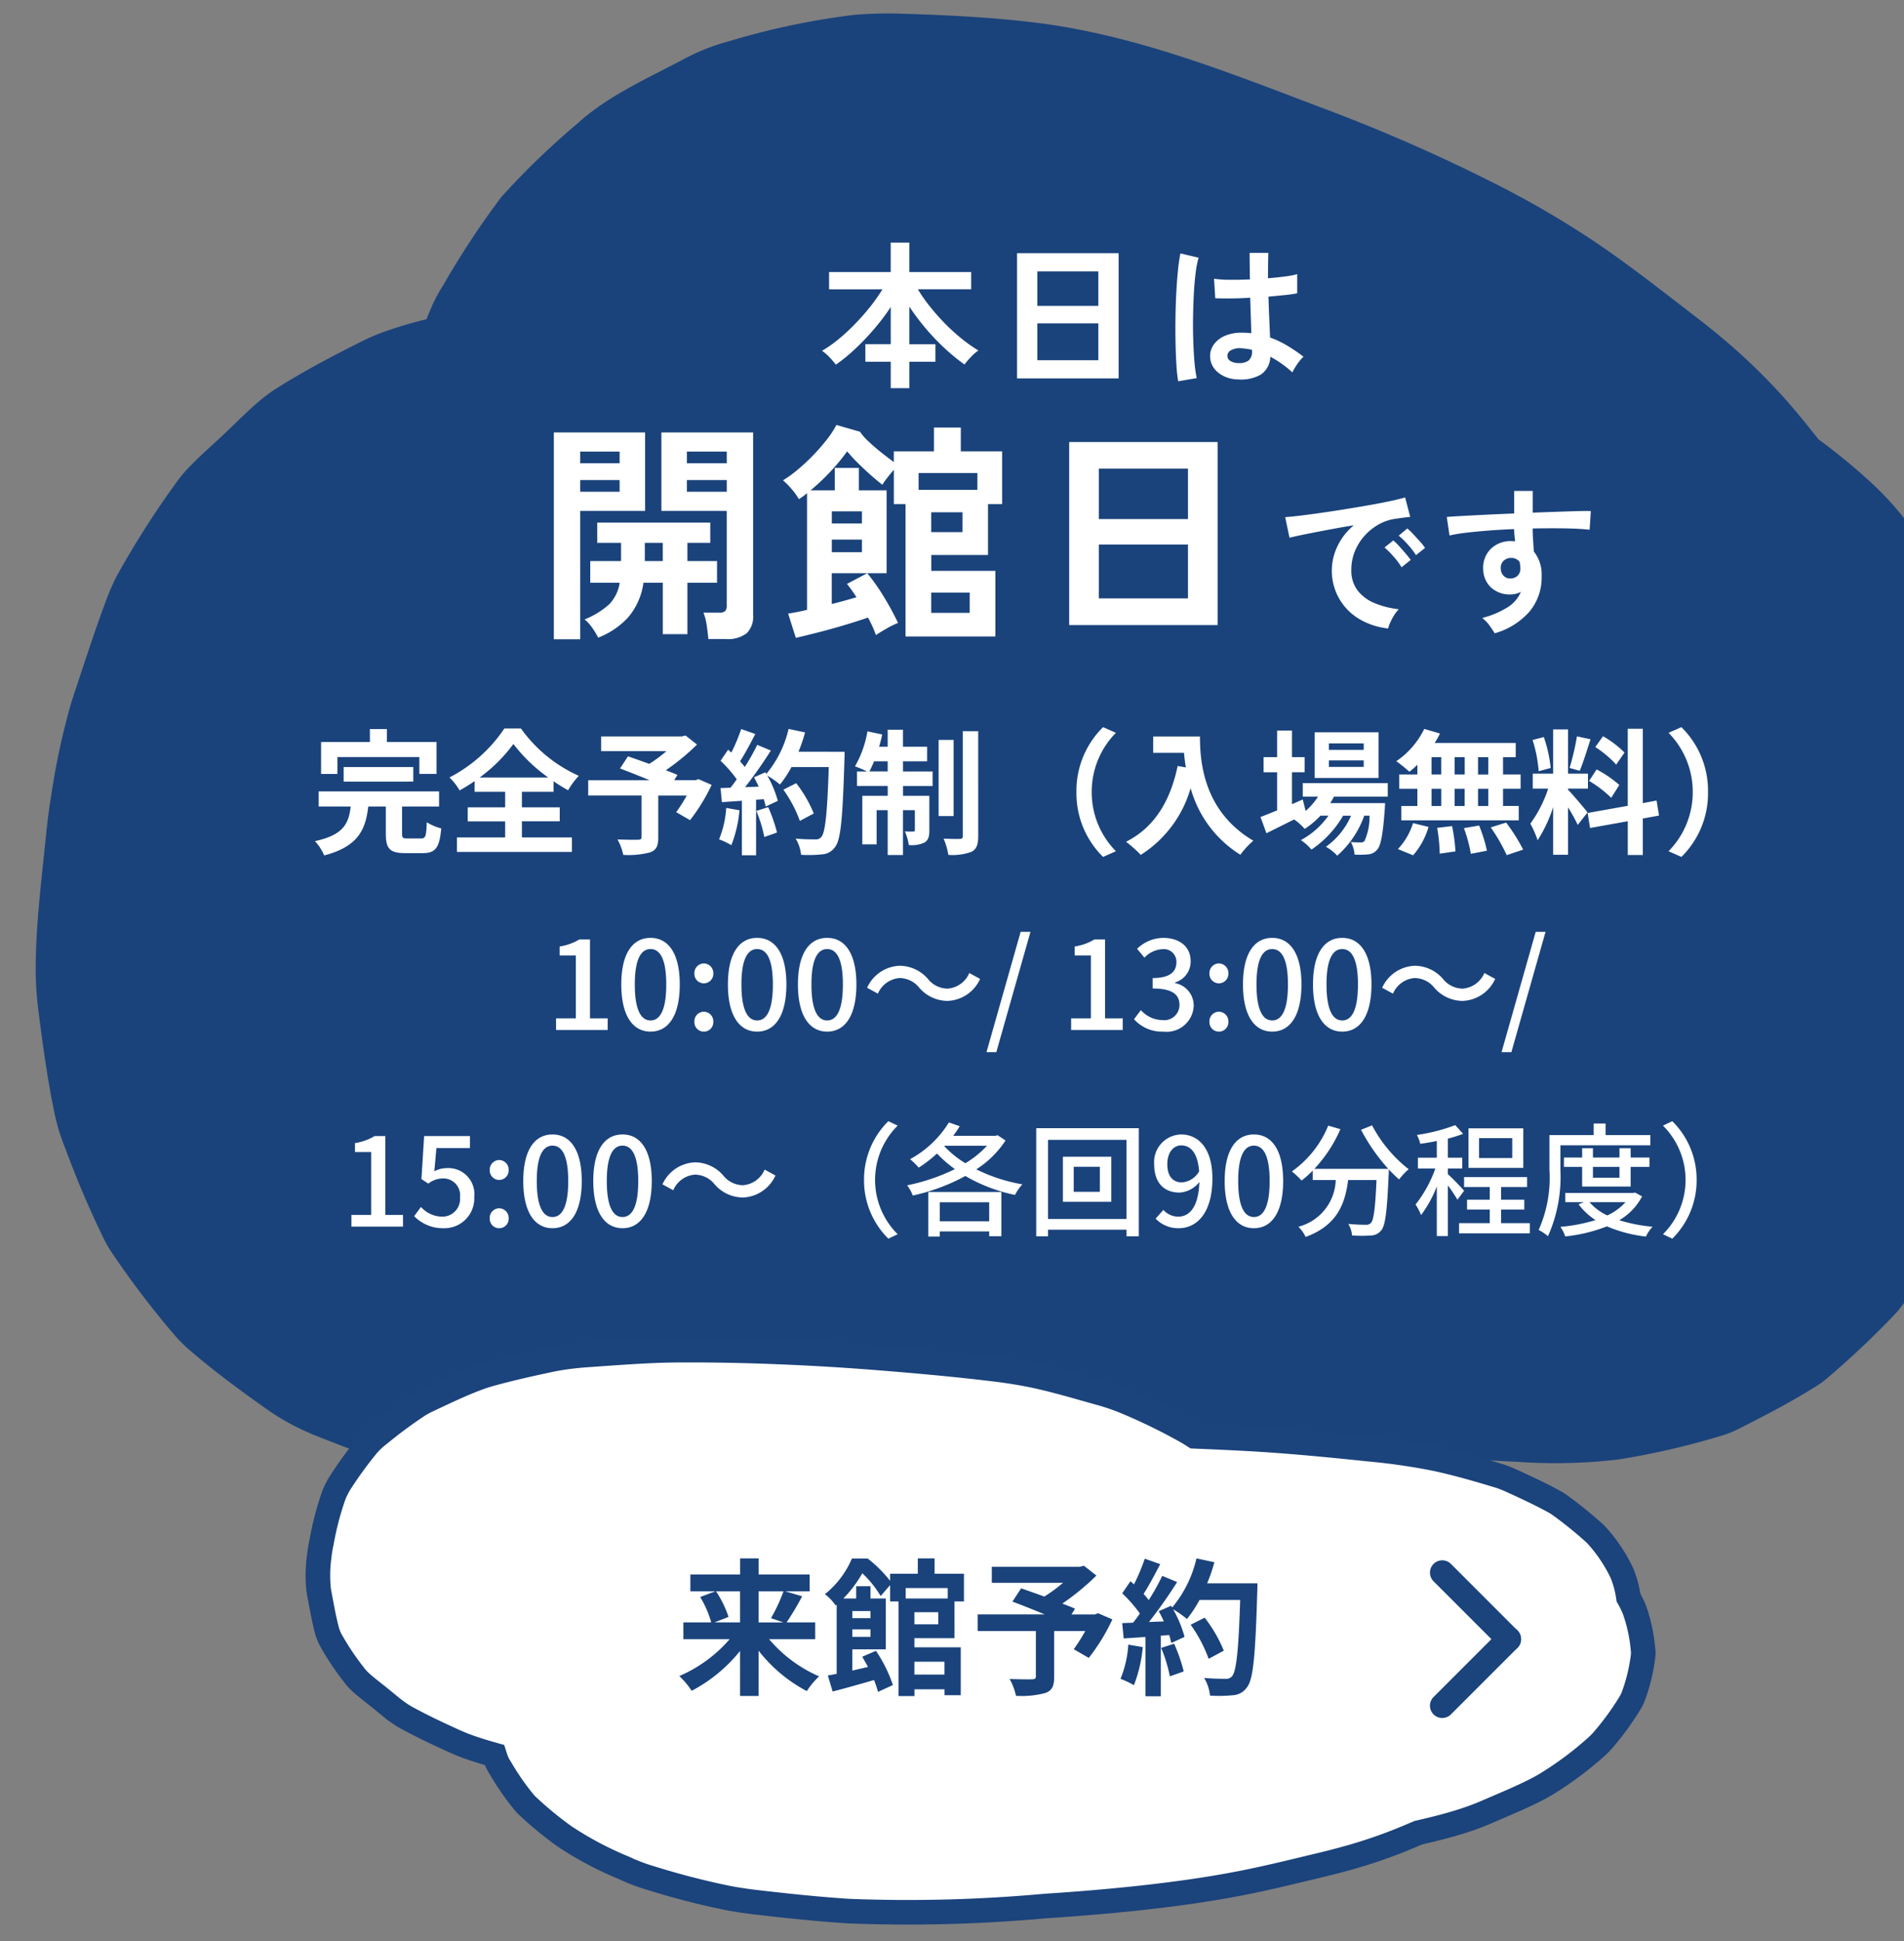 <svg xmlns="http://www.w3.org/2000/svg" xmlns:xlink="http://www.w3.org/1999/xlink" width="155" height="158" viewBox="0 0 155 158">
  <rect x="0" y="0" width="155" height="158" fill="#808080" stroke="none"/>
  <defs>
    <clipPath id="clip-path">
      <rect id="長方形_4111" data-name="長方形 4111" width="155" height="158" transform="translate(220 492)" fill="none" stroke="#707070" stroke-width="1"/>
    </clipPath>
  </defs>
  <g id="ticketBTM_Open_sp" transform="translate(-220 -492)" clip-path="url(#clip-path)">
    <g id="グループ_8428" data-name="グループ 8428" transform="translate(3824 9094.643)">
      <path id="パス_21397" data-name="パス 21397" d="M-622.5,447.41c.028-.355.066-.708.106-1.062.3-2.65.57-5.332.97-7.967a17.187,17.187,0,0,1,.434-2.054,74.249,74.249,0,0,1,3-8.065,11.478,11.478,0,0,1,.817-1.621c.708-1.162,1.576-2.31,2.313-3.374s1.511-2.288,2.342-3.344a12.238,12.238,0,0,1,1.077-1.194c1.91-1.862,3.954-3.557,6.016-5.2a15.881,15.881,0,0,1,1.3-.933,32.094,32.094,0,0,1,3.426-1.885q.1-.531.2-1.059a12.956,12.956,0,0,1,.55-1.9,69.673,69.673,0,0,1,3.145-8.041,63.716,63.716,0,0,1,4.84-7.17c1.963-2.739,4.972-4.892,7.339-6.888a17.417,17.417,0,0,1,3.353-2.225,61.124,61.124,0,0,1,9.484-4.2,34.208,34.208,0,0,1,3.9-.921c3.561-.641,7.154-1.225,10.755-1.536,8.034-.692,16.021.678,23.957,1.906a138.624,138.624,0,0,1,16.3,3.41,77.279,77.279,0,0,1,7.773,2.61c3.232,1.29,6.393,2.864,9.539,4.363,1.225.584,2.435,1.209,3.622,1.883a47.9,47.9,0,0,1,6.276,4.233q.936.748,1.86,1.515a49.248,49.248,0,0,1,5.179,2.706,25.453,25.453,0,0,1,3.046,2.185c2.064,1.735,4.195,3.431,6.131,5.35q.678.672,1.3,1.411a59.4,59.4,0,0,1,5.881,8.445,18.1,18.1,0,0,1,.838,1.63,79.066,79.066,0,0,1,3.147,8.285,14.49,14.49,0,0,1,.427,1.65,70.21,70.21,0,0,1,1.1,9.01,11.675,11.675,0,0,1-.02,1.773,62.826,62.826,0,0,1-1.141,8.926c-.218.915-.467,1.8-.739,2.657a39.078,39.078,0,0,1-.832,5.441,43.87,43.87,0,0,1-3.068,8.247,7.36,7.36,0,0,1-.439.8,72.439,72.439,0,0,1-4.294,6.187,7.044,7.044,0,0,1-.612.677c-1.76,1.715-3.648,3.267-5.545,4.79a9.1,9.1,0,0,1-1.5.964,62.484,62.484,0,0,1-7.55,3.49,44.035,44.035,0,0,1-7.969,1.888c-5.017.809-10.011,1.562-15.067,1.914-2.142.149-4.286.253-6.431.354-.446.518-.912,1.017-1.4,1.486a64.829,64.829,0,0,1-7.38,6.28,20.458,20.458,0,0,1-2.972,1.726,66.168,66.168,0,0,1-9.237,4.044,36.516,36.516,0,0,1-3.653.884c-4.672.9-9.4,1.531-14.114,2.083q-4.047.474-8.111.742a150.474,150.474,0,0,1-16.009.257c-1.069-.043-2.138-.112-3.2-.23-2.672-.3-5.337-.748-7.993-1.175-.556-.089-1.109-.193-1.659-.319a18.4,18.4,0,0,1-3.1-.988c-2.424-1.032-4.84-2.124-7.174-3.391a13.38,13.38,0,0,1-1.424-.891,72.117,72.117,0,0,1-6.129-5.22,12.928,12.928,0,0,1-1.162-1.2,77.907,77.907,0,0,1-4.708-6.677c-.306-.453-.6-.915-.861-1.4q-.355-.65-.654-1.335c-1.153-2.626-2.13-5.355-3.076-8.08a25.688,25.688,0,0,1-.862-3.158c-.723-3.452-1.033-7.264-1.41-10.656q-.188-1.688-.269-3.388A58.383,58.383,0,0,1-622.5,447.41Z" transform="matrix(0.978, 0.208, -0.208, 0.978, -2896.377, -8853.388)" fill="#1a437c"/>
      <path id="パス_21398" data-name="パス 21398" d="M107.889,25.48c-.019-.128-.044-.255-.071-.382-.2-.953-.38-1.918-.647-2.866a3.876,3.876,0,0,0-.289-.739,21.276,21.276,0,0,0-2-2.9,4.076,4.076,0,0,0-.545-.583c-.472-.418-1.051-.831-1.543-1.214s-1.008-.823-1.562-1.2a7.2,7.2,0,0,0-.718-.43c-1.274-.67-2.637-1.28-4.012-1.872-.28-.121-.57-.232-.867-.336-.718-.25-1.495-.472-2.285-.678q-.064-.191-.135-.381a3.268,3.268,0,0,0-.367-.682,20.584,20.584,0,0,0-2.1-2.893,28.962,28.962,0,0,0-3.228-2.58A27.876,27.876,0,0,0,82.63,3.262a14.891,14.891,0,0,0-2.236-.8A62.7,62.7,0,0,0,74.068.951C73.212.81,72.341.7,71.465.62,69.091.389,66.695.179,64.293.067A123.143,123.143,0,0,0,48.316.753c-3.65.3-7.3.685-10.872,1.227-1.75.265-3.484.573-5.184.939C30.105,3.383,28,3.949,25.9,4.488q-1.226.315-2.416.677A40.617,40.617,0,0,0,19.3,6.689q-.624.269-1.24.545c-1.177.294-2.344.6-3.454.973a20.81,20.81,0,0,0-2.032.786c-1.376.624-2.8,1.234-4.089,1.925q-.452.242-.867.508a27.732,27.732,0,0,0-3.922,3.038,6.517,6.517,0,0,0-.559.586,22.947,22.947,0,0,0-2.1,2.981,3.477,3.477,0,0,0-.285.594,14.4,14.4,0,0,0-.735,3.242A2.277,2.277,0,0,0,.03,22.5a12.954,12.954,0,0,0,.761,3.211,9.25,9.25,0,0,0,.493.956,8.248,8.248,0,0,0,.555,1.957A12.589,12.589,0,0,0,3.885,31.6a2.786,2.786,0,0,0,.293.289,33.729,33.729,0,0,0,2.863,2.226,4.152,4.152,0,0,0,.408.244c1.174.617,2.433,1.175,3.7,1.723a7.922,7.922,0,0,0,1,.347c1.642.462,3.308.919,5.035,1.256a51.317,51.317,0,0,0,5.314.679c3.346.291,6.677.562,10.048.689,1.429.054,2.858.091,4.289.127.3.187.608.366.934.535a47.122,47.122,0,0,0,4.922,2.259,18.8,18.8,0,0,0,1.982.621c2,.517,4.037,1.109,6.161,1.455.8.131,1.617.233,2.436.318,3.116.324,6.267.551,9.413.749q2.7.17,5.409.267c3.551.127,7.121.17,10.676.092.713-.016,1.426-.04,2.136-.083,1.782-.107,3.559-.269,5.33-.423.37-.032.74-.069,1.106-.115A20.511,20.511,0,0,0,89.4,44.5c1.617-.371,3.228-.764,4.784-1.22.327-.1.644-.2.95-.32,1.438-.557,2.777-1.238,4.087-1.878a8.073,8.073,0,0,0,.775-.431,36.739,36.739,0,0,0,3.14-2.4,7.224,7.224,0,0,0,.574-.5,6.038,6.038,0,0,0,.436-.48,31.69,31.69,0,0,0,2.051-2.907,6.314,6.314,0,0,0,.575-1.136,23.78,23.78,0,0,0,.94-3.834,11.009,11.009,0,0,0,.18-1.219A11.357,11.357,0,0,0,107.889,25.48Z" transform="matrix(-1, -0.017, 0.017, -1, -3470.603, -8445.939)" fill="#fff" stroke="#1b437c" stroke-width="2"/>
      <g id="グループ_8425" data-name="グループ 8425" transform="translate(-3560.75 -8572.936)">
        <path id="パス_21407" data-name="パス 21407" d="M-14.417.949V-1.2h-2.067v-1.43h2.067V-5.655A17.637,17.637,0,0,1-15.73-3.913a20.53,20.53,0,0,1-1.547,1.632,13.922,13.922,0,0,1-1.612,1.32,5.627,5.627,0,0,0-.52-.611,3.737,3.737,0,0,0-.6-.52,10.179,10.179,0,0,0,1.333-.936,16.123,16.123,0,0,0,1.345-1.242,18.592,18.592,0,0,0,1.235-1.4,14.319,14.319,0,0,0,1-1.424h-4.342V-8.5h5.018v-2.392H-12.9V-8.5h5.031v1.4h-4.342a12.947,12.947,0,0,0,1.014,1.443,18.08,18.08,0,0,0,1.248,1.4A15.706,15.706,0,0,0-8.6-3.042a11.529,11.529,0,0,0,1.319.923,3.737,3.737,0,0,0-.6.52,6.078,6.078,0,0,0-.533.624,16.535,16.535,0,0,1-1.632-1.339,18.186,18.186,0,0,1-1.54-1.618A18.975,18.975,0,0,1-12.9-5.681v3.055h2.119V-1.2H-12.9V.949ZM-4.134.156V-10.036H4.134V.156Zm1.651-1.482H2.483v-3H-2.483Zm0-4.42H2.483V-8.554H-2.483ZM13.806.234a2.554,2.554,0,0,1-1.625-.6,1.7,1.7,0,0,1-.6-1.352,1.584,1.584,0,0,1,.325-.917,2.151,2.151,0,0,1,.884-.676,3.352,3.352,0,0,1,1.365-.254,7.338,7.338,0,0,1,.78.039q-.013-.572-.039-1.3t-.052-1.586q-.806.052-1.56.058T12-6.37l-.1-1.586a8.691,8.691,0,0,0,1.268.085q.786.007,1.657-.032-.013-.52-.019-1.059t-.007-1.1h1.521q-.013.494-.02,1.014t-.007,1.053q.78-.065,1.417-.149a5.938,5.938,0,0,0,.962-.189v1.56a9.788,9.788,0,0,1-.988.143q-.624.065-1.352.13.026.949.065,1.813t.065,1.514a7.975,7.975,0,0,1,1.4.663,14.258,14.258,0,0,1,1.326.9,2.318,2.318,0,0,0-.332.358,5.324,5.324,0,0,0-.345.494,4.22,4.22,0,0,0-.234.423,8.536,8.536,0,0,0-1.794-1.274A1.791,1.791,0,0,1,15.7-.15,3.267,3.267,0,0,1,13.806.234ZM8.983.39A12.1,12.1,0,0,1,8.84-.917q-.052-.8-.072-1.781T8.762-4.726q.013-1.046.065-2.047t.137-1.846a13.693,13.693,0,0,1,.2-1.4l1.482.351a7.3,7.3,0,0,0-.24,1.222q-.1.767-.149,1.71T10.192-4.8q-.013,1,.02,1.944t.1,1.723A10.905,10.905,0,0,0,10.491.13Zm4.94-1.482a1.257,1.257,0,0,0,.8-.214.947.947,0,0,0,.267-.774v-.091a5.264,5.264,0,0,0-.923-.13,1.458,1.458,0,0,0-.774.156.533.533,0,0,0-.306.442.479.479,0,0,0,.247.442A1.248,1.248,0,0,0,13.923-1.092Zm-43.189,22.46q-.038-.475-.133-1.111a4.282,4.282,0,0,0-.266-1.035h1.273a.7.7,0,0,0,.5-.133.7.7,0,0,0,.124-.475V10.937h-5.32V4.553h7.467V19.43a1.883,1.883,0,0,1-.522,1.463,2.492,2.492,0,0,1-1.7.475Zm-12.578.019V4.553h7.429v6.384H-39.7v10.45Zm3.61-.133a6.256,6.256,0,0,0-.484-.8,3.458,3.458,0,0,0-.618-.684,6.778,6.778,0,0,0,1.976-1.206,3.171,3.171,0,0,0,.874-1.777H-38.88V15.022h2.508V13.54H-38.31V11.887h9.2V13.54h-1.862v1.482h2.413v1.767h-2.413v4.18h-2v-4.18h-1.577A5.5,5.5,0,0,1-35.792,19.6,6.5,6.5,0,0,1-38.234,21.254Zm7.22-11.875h3.249v-.95h-3.249Zm0-2.318h3.249v-.95h-3.249ZM-39.7,9.379h3.211v-.95H-39.7Zm0-2.318h3.211v-.95H-39.7Zm5.263,7.961h1.463V13.54h-1.463Zm12.293,6.251-.627-1.976q.266-.038.665-.114t.874-.19v-9.5q-.152.133-.323.257t-.342.237a4.709,4.709,0,0,0-.6-.836,5.61,5.61,0,0,0-.694-.7,9.647,9.647,0,0,0,1.206-.874,16.266,16.266,0,0,0,1.245-1.159,15.662,15.662,0,0,0,1.111-1.273,7.868,7.868,0,0,0,.788-1.2l1.919.551a4.634,4.634,0,0,0,.674.769q.465.447,1.036.9t1.045.8V6.092h3.268V4.154h2.185V6.092h3.363v4.294H-6.5v4.142h-4.617V15.82H-5.9v5.339h-7.315V10.386h-.95V7.593q-.266.3-.532.646a5.477,5.477,0,0,0-.4.57q-.4-.3-.95-.788t-1.073-1.007a12.222,12.222,0,0,1-.845-.922,16.444,16.444,0,0,1-1.359,1.644,16.593,16.593,0,0,1-1.624,1.53h1.976V7.441h1.957V9.265h2.261V16.01h-1.577a16.41,16.41,0,0,1,1.387,1.976,22.98,22.98,0,0,1,1.121,2.071,6.749,6.749,0,0,0-.9.437q-.5.285-.9.551-.114-.323-.276-.684t-.37-.741q-.874.3-1.929.617t-2.09.58Q-21.324,21.083-22.141,21.273Zm9.994-12.046h4.788V7.859h-4.788Zm1.026,10.013h3.135V17.587h-3.135Zm-5.206-3.23h-2.888v2.508q.532-.133,1.045-.275t.969-.276q-.209-.323-.408-.6t-.371-.485Zm5.206-3.344h2.546V11.051h-2.546ZM-19.215,14.3h2.451V13.274h-2.451Zm0-2.337h2.451v-.988h-2.451ZM.108,20.228V5.332H12.192v14.9Zm2.413-2.166H9.779V13.673H2.521Zm0-6.46H9.779V7.5H2.521Zm23.556,8.905a5.789,5.789,0,0,1-2.392-.793,4.563,4.563,0,0,1-1.748-5.876,4.96,4.96,0,0,1,1.345-1.729q-1.04.169-2.073.364t-1.872.364q-.839.169-1.293.286l-.351-1.677q.429-.026,1.189-.117T20.6,11.1q.955-.136,1.976-.3t1.976-.332q.955-.169,1.716-.332t1.189-.292l.416,1.586q-.208.013-.5.052t-.656.091a3.883,3.883,0,0,0-1.365.442,4.431,4.431,0,0,0-1.163.91,4.345,4.345,0,0,0-.812,1.274,3.969,3.969,0,0,0-.3,1.547,2.66,2.66,0,0,0,.507,1.664,3.326,3.326,0,0,0,1.385,1.034,7.247,7.247,0,0,0,1.969.5,2.716,2.716,0,0,0-.377.487,4.8,4.8,0,0,0-.312.585A2.435,2.435,0,0,0,26.077,20.507Zm2.262-5.967a5.975,5.975,0,0,0-.656-.858,6.723,6.723,0,0,0-.748-.728l.7-.585a4.765,4.765,0,0,1,.475.455q.279.3.552.6a4.489,4.489,0,0,1,.416.527Zm-1.17.988a5.8,5.8,0,0,0-.65-.871,7.429,7.429,0,0,0-.741-.741l.715-.572a4.367,4.367,0,0,1,.468.455q.273.3.54.611a6.611,6.611,0,0,1,.41.52ZM34.748,20.9q-.156-.26-.416-.624a2.927,2.927,0,0,0-.6-.624,7.248,7.248,0,0,0,2.119-.9A2.751,2.751,0,0,0,36.88,17.53a1.846,1.846,0,0,1-.832.208,2.252,2.252,0,0,1-1.592-.559,2.078,2.078,0,0,1-.644-1.508,2.166,2.166,0,0,1,.26-1.163,2.1,2.1,0,0,1,.806-.812,2.33,2.33,0,0,1,1.183-.3q.1,0,.182.006t.169.019q-.026-.234-.052-.481a4.971,4.971,0,0,1-.026-.52q-1.053.039-2.054.117t-1.833.175a12.288,12.288,0,0,0-1.378.228l-.221-1.508q.468-.039,1.313-.085t1.931-.1q1.086-.052,2.243-.1V9.314h1.508v1.768q1.014-.039,1.937-.071t1.651-.052q.728-.02,1.144-.007l-.1,1.521q-.754-.091-2-.111t-2.633.007q0,.468.033.949t.058.923a3,3,0,0,1,.637,2,4.329,4.329,0,0,1-1,2.906A5.927,5.927,0,0,1,34.748,20.9Zm1.313-4.459a.834.834,0,0,0,.572-.247.8.8,0,0,0,.208-.572,1.8,1.8,0,0,0-.02-.253q-.019-.136-.045-.292a.876.876,0,0,0-.689-.312.854.854,0,0,0-.611.234.748.748,0,0,0-.234.6.862.862,0,0,0,.228.618A.738.738,0,0,0,36.061,16.438Z" transform="translate(43.681 0.936)" fill="#fff"/>
        <path id="パス_21406" data-name="パス 21406" d="M-41.07,0h4.2V-.95h-1.44V-7.37h-.87a4.328,4.328,0,0,1-1.6.57v.73h1.32V-.95h-1.61Zm7.69.13C-31.94.13-31-1.15-31-3.71c0-2.54-.94-3.79-2.38-3.79s-2.38,1.24-2.38,3.79S-34.82.13-33.38.13Zm0-.91c-.75,0-1.28-.8-1.28-2.93,0-2.11.53-2.88,1.28-2.88s1.28.77,1.28,2.88C-32.1-1.58-32.63-.78-33.38-.78Zm4.34-3.02a.771.771,0,0,0,.77-.8.783.783,0,0,0-.77-.82.783.783,0,0,0-.77.82A.771.771,0,0,0-29.04-3.8Zm0,3.93a.765.765,0,0,0,.77-.8.777.777,0,0,0-.77-.82.777.777,0,0,0-.77.82A.765.765,0,0,0-29.04.13Zm4.34,0c1.44,0,2.38-1.28,2.38-3.84,0-2.54-.94-3.79-2.38-3.79s-2.38,1.24-2.38,3.79S-26.14.13-24.7.13Zm0-.91c-.75,0-1.28-.8-1.28-2.93,0-2.11.53-2.88,1.28-2.88s1.28.77,1.28,2.88C-23.42-1.58-23.95-.78-24.7-.78Zm5.7.91c1.44,0,2.38-1.28,2.38-3.84,0-2.54-.94-3.79-2.38-3.79s-2.38,1.24-2.38,3.79S-20.44.13-19,.13Zm0-.91c-.75,0-1.28-.8-1.28-2.93,0-2.11.53-2.88,1.28-2.88s1.28.77,1.28,2.88C-17.72-1.58-18.25-.78-19-.78Zm7.49-2.67A3.064,3.064,0,0,0-9.2-2.37,3.036,3.036,0,0,0-6.55-4.16l-.88-.48A2.085,2.085,0,0,1-9.19-3.37a2.068,2.068,0,0,1-1.6-.78A3.064,3.064,0,0,0-13.1-5.23a3.036,3.036,0,0,0-2.65,1.79l.88.48a2.085,2.085,0,0,1,1.76-1.27A2.068,2.068,0,0,1-11.51-3.45ZM-6.03,1.8h.8l2.78-9.79h-.8ZM.86,0h4.2V-.95H3.62V-7.37H2.75a4.328,4.328,0,0,1-1.6.57v.73H2.47V-.95H.86ZM8.38.13a2.206,2.206,0,0,0,2.46-2.11A1.864,1.864,0,0,0,9.32-3.82v-.05A1.779,1.779,0,0,0,10.59-5.6c0-1.21-.93-1.9-2.25-1.9a3.1,3.1,0,0,0-2.11.89l.6.72A2.144,2.144,0,0,1,8.3-6.58,1.023,1.023,0,0,1,9.43-5.52c0,.74-.48,1.29-1.93,1.29v.85c1.66,0,2.18.53,2.18,1.34A1.238,1.238,0,0,1,8.28-.81a2.378,2.378,0,0,1-1.74-.81l-.56.74A3.055,3.055,0,0,0,8.38.13ZM12.89-3.8a.771.771,0,0,0,.77-.8.783.783,0,0,0-.77-.82.783.783,0,0,0-.77.82A.771.771,0,0,0,12.89-3.8Zm0,3.93a.765.765,0,0,0,.77-.8.777.777,0,0,0-.77-.82.777.777,0,0,0-.77.82A.765.765,0,0,0,12.89.13Zm4.34,0c1.44,0,2.38-1.28,2.38-3.84,0-2.54-.94-3.79-2.38-3.79s-2.38,1.24-2.38,3.79S15.79.13,17.23.13Zm0-.91c-.75,0-1.28-.8-1.28-2.93,0-2.11.53-2.88,1.28-2.88s1.28.77,1.28,2.88C18.51-1.58,17.98-.78,17.23-.78Zm5.7.91c1.44,0,2.38-1.28,2.38-3.84,0-2.54-.94-3.79-2.38-3.79s-2.38,1.24-2.38,3.79S21.49.13,22.93.13Zm0-.91c-.75,0-1.28-.8-1.28-2.93,0-2.11.53-2.88,1.28-2.88s1.28.77,1.28,2.88C24.21-1.58,23.68-.78,22.93-.78Zm7.49-2.67a3.064,3.064,0,0,0,2.31,1.08,3.036,3.036,0,0,0,2.65-1.79l-.88-.48a2.085,2.085,0,0,1-1.76,1.27,2.068,2.068,0,0,1-1.6-.78,3.064,3.064,0,0,0-2.31-1.08,3.036,3.036,0,0,0-2.65,1.79l.88.48a2.085,2.085,0,0,1,1.76-1.27A2.068,2.068,0,0,1,30.42-3.45ZM35.9,1.8h.8l2.78-9.79h-.8ZM-57.73,16h4.2v-.95h-1.44V8.63h-.87a4.328,4.328,0,0,1-1.6.57v.73h1.32v5.12h-1.61Zm7.52.13a2.428,2.428,0,0,0,2.48-2.55,2.117,2.117,0,0,0-2.24-2.34,2.1,2.1,0,0,0-1.01.26l.17-1.89h2.73V8.63h-3.73l-.22,3.5.56.37a1.936,1.936,0,0,1,1.18-.42,1.365,1.365,0,0,1,1.4,1.54,1.438,1.438,0,0,1-1.46,1.57,2.355,2.355,0,0,1-1.72-.79l-.55.75A3.257,3.257,0,0,0-50.21,16.13Zm4.51-3.93a.771.771,0,0,0,.77-.8.783.783,0,0,0-.77-.82.783.783,0,0,0-.77.82A.771.771,0,0,0-45.7,12.2Zm0,3.93a.765.765,0,0,0,.77-.8.777.777,0,0,0-.77-.82.777.777,0,0,0-.77.82A.765.765,0,0,0-45.7,16.13Zm4.34,0c1.44,0,2.38-1.28,2.38-3.84,0-2.54-.94-3.79-2.38-3.79s-2.38,1.24-2.38,3.79S-42.8,16.13-41.36,16.13Zm0-.91c-.75,0-1.28-.8-1.28-2.93,0-2.11.53-2.88,1.28-2.88s1.28.77,1.28,2.88C-40.08,14.42-40.61,15.22-41.36,15.22Zm5.7.91c1.44,0,2.38-1.28,2.38-3.84,0-2.54-.94-3.79-2.38-3.79s-2.38,1.24-2.38,3.79S-37.1,16.13-35.66,16.13Zm0-.91c-.75,0-1.28-.8-1.28-2.93,0-2.11.53-2.88,1.28-2.88s1.28.77,1.28,2.88C-34.38,14.42-34.91,15.22-35.66,15.22Zm7.49-2.67a3.064,3.064,0,0,0,2.31,1.08,3.036,3.036,0,0,0,2.65-1.79l-.88-.48a2.085,2.085,0,0,1-1.76,1.27,2.068,2.068,0,0,1-1.6-.78,3.064,3.064,0,0,0-2.31-1.08,3.036,3.036,0,0,0-2.65,1.79l.88.48a2.085,2.085,0,0,1,1.76-1.27A2.068,2.068,0,0,1-28.17,12.55ZM-16,12.2a6.662,6.662,0,0,0,1.98,4.78l.76-.36A6.223,6.223,0,0,1-15.1,12.2a6.223,6.223,0,0,1,1.84-4.42l-.76-.36A6.662,6.662,0,0,0-16,12.2Zm10.19,1.82v1.55H-9.83V14.02Zm-4.96,2.79h.94v-.42h4.02v.39h.99v-3.6h-5.95Zm1.34-7.39h3.44a7.872,7.872,0,0,1-1.76,1.42A8,8,0,0,1-9.46,9.46Zm4.3-.86-.16.05H-8.74c.19-.25.37-.52.53-.78l-.88-.31a8.411,8.411,0,0,1-3.16,2.99,5.721,5.721,0,0,1,.7.69,10.437,10.437,0,0,0,1.49-1.15A9.93,9.93,0,0,0-8.6,11.32a16.1,16.1,0,0,1-3.89,1.32,3.376,3.376,0,0,1,.46.83,16.165,16.165,0,0,0,4.28-1.59,13.283,13.283,0,0,0,4.04,1.54,4.044,4.044,0,0,1,.6-.86,13.64,13.64,0,0,1-3.75-1.22A7.966,7.966,0,0,0-4.48,8.99ZM3.2,13.17H1.07V11.13H3.2ZM.19,10.31v3.67H4.13V10.31Zm-1.21,5.07V8.94H5.37v6.44Zm-.96-7.39v8.8h.96v-.54H5.37v.54h1V7.99ZM8.69,10.92c0-.96.5-1.53,1.13-1.53.8,0,1.35.66,1.46,2.11a1.749,1.749,0,0,1-1.4.9C9.11,12.4,8.69,11.86,8.69,10.92Zm.93,5.21c1.42,0,2.74-1.16,2.74-4.06,0-2.44-1.14-3.57-2.55-3.57a2.251,2.251,0,0,0-2.19,2.42c0,1.54.83,2.31,2.06,2.31a2.213,2.213,0,0,0,1.62-.86c-.07,2.1-.84,2.82-1.73,2.82a1.636,1.636,0,0,1-1.2-.55l-.63.71A2.526,2.526,0,0,0,9.62,16.13Zm6.12,0c1.44,0,2.38-1.28,2.38-3.84,0-2.54-.94-3.79-2.38-3.79s-2.38,1.24-2.38,3.79S14.3,16.13,15.74,16.13Zm0-.91c-.75,0-1.28-.8-1.28-2.93,0-2.11.53-2.88,1.28-2.88s1.28.77,1.28,2.88C17.02,14.42,16.49,15.22,15.74,15.22Zm8.72-7.1a15.362,15.362,0,0,0,2.22,3.18H20.66a11.238,11.238,0,0,0,2.12-3.23l-.99-.29a8.487,8.487,0,0,1-2.96,3.73,6.975,6.975,0,0,1,.79.74,8.522,8.522,0,0,0,.91-.81v.77H22.4a4.052,4.052,0,0,1-3.04,3.8,2.935,2.935,0,0,1,.59.83c2.57-.94,3.21-2.69,3.46-4.63h2.31c-.1,2.32-.23,3.26-.46,3.5a.536.536,0,0,1-.43.14c-.23,0-.8-.01-1.41-.07a2.133,2.133,0,0,1,.31.94,11.273,11.273,0,0,0,1.55,0,1.078,1.078,0,0,0,.82-.41c.34-.39.48-1.55.61-4.58.01-.09.01-.3.01-.39a9.133,9.133,0,0,0,.84.82,5.115,5.115,0,0,1,.78-.83,11.072,11.072,0,0,1-2.98-3.57Zm12.31,2.3h-2.7V8.8h2.7ZM37.67,8H33.21v3.22h4.46Zm-4.82,5.08a18.364,18.364,0,0,0-1.32-1.35v-.46H32.7v-.88H31.53V8.84a12.206,12.206,0,0,0,1.24-.39l-.64-.71a14.7,14.7,0,0,1-3.12.8,2.867,2.867,0,0,1,.27.72c.43-.06.89-.13,1.35-.23v1.36H29.09v.88h1.42A10.192,10.192,0,0,1,28.9,14.2a5.008,5.008,0,0,1,.45.86,9.861,9.861,0,0,0,1.28-2.33v4.04h.9V12.65a12.419,12.419,0,0,1,.78,1.16Zm3.01,2.64V14.61h1.89v-.8H35.86V12.78h2.12v-.81H32.85v.81h2.09v1.03H33.09v.8h1.85v1.11h-2.5v.83H38.2v-.83Zm4.83-6.34h7.32V8.55H44.37V7.61H43.4v.94H39.8v2.82a10.442,10.442,0,0,1-.88,4.9,4.209,4.209,0,0,1,.76.51,11.839,11.839,0,0,0,1.01-5.41Zm4.81,1.76v.88H43.34v-.88Zm.91,1.6v-1.6h1.53v-.76H46.41V9.62H45.5v.76H43.34V9.62h-.88v.76H40.98v.76h1.48v1.6Zm-.42,1.27a4.609,4.609,0,0,1-1.48,1.08,4.3,4.3,0,0,1-1.45-1.08Zm.78-.78-.17.03H41.09v.75h1.53l-.45.17a5.323,5.323,0,0,0,1.38,1.29,13.942,13.942,0,0,1-2.86.55,2.851,2.851,0,0,1,.39.78,13.128,13.128,0,0,0,3.4-.82,11.317,11.317,0,0,0,3.17.83,3.311,3.311,0,0,1,.54-.8,13.149,13.149,0,0,1-2.71-.53,4.823,4.823,0,0,0,1.86-1.94Zm5.01-1.03A6.662,6.662,0,0,0,49.8,7.42l-.76.36a6.229,6.229,0,0,1,0,8.84l.76.36A6.662,6.662,0,0,0,51.78,12.2Z" transform="translate(43.088 54.126)" fill="#fff"/>
        <path id="パス_21405" data-name="パス 21405" d="M-58.366-7.029H-51.7v1.375h1.4v-2.6H-54.34V-9.306h-1.386V-8.25H-59.7v2.6h1.331Zm6.171,2V-6.215H-57.86v1.188ZM-52.646-.4c-.4,0-.462-.044-.462-.4V-3h3.014V-4.235h-9.8V-3h2.607c-.165,1.364-.561,2.31-2.915,2.816A4.084,4.084,0,0,1-59.444.979C-56.683.253-56.078-1.111-55.858-3h1.43V-.77c0,1.188.308,1.562,1.584,1.562h1.408c1.045,0,1.375-.418,1.518-2.013a4.164,4.164,0,0,1-1.177-.5c-.044,1.144-.1,1.32-.462,1.32Zm5.852-4.961a12.672,12.672,0,0,0,2.75-2.728,13.257,13.257,0,0,0,2.838,2.728Zm3.443,3.564h3.08V-2.937h-3.08V-4.2h2.574V-5.06a13.945,13.945,0,0,0,1.188.737A6.374,6.374,0,0,1-38.72-5.5a11.625,11.625,0,0,1-4.708-3.85h-1.353a12,12,0,0,1-4.466,3.982,4.833,4.833,0,0,1,.825,1.056A14.074,14.074,0,0,0-47.2-5.071V-4.2h2.486v1.265h-3.047v1.144h3.047V-.484h-3.927V.693h9.361V-.484h-4.07Zm14.377-3.432-.242.088h-1.738l.264-.429c-.253-.121-.583-.242-.946-.385a18.136,18.136,0,0,0,2.541-2.09l-.935-.737-.3.077H-36.9v1.2h5.313a11.45,11.45,0,0,1-1.4,1.034c-.616-.231-1.232-.44-1.727-.616l-.649.99c.7.264,1.595.616,2.409.957h-5v1.243h4.345V-.517c0,.165-.066.209-.275.22s-1.034,0-1.683-.022A4.455,4.455,0,0,1-35.1.935a6.873,6.873,0,0,0,2.167-.2c.528-.187.682-.517.682-1.21V-3.894h2.321a13.9,13.9,0,0,1-.858,1.353l1.122.649a14.652,14.652,0,0,0,1.76-2.871Zm2.255,2.343A8,8,0,0,1-27.3-.33a6.466,6.466,0,0,1,1,.473,10.17,10.17,0,0,0,.66-2.838Zm2.453.242a11.2,11.2,0,0,1,.649,2.123l1.034-.363A12.544,12.544,0,0,0-23.3-2.948Zm3.432-4.818A12.615,12.615,0,0,0-20.3-9.031l-1.342-.286a8.758,8.758,0,0,1-1.815,3.663l-.077-.132-.924.407c.132.231.264.495.385.759l-1.111.044a35.413,35.413,0,0,0,2.1-2.981l-1.111-.462a17.2,17.2,0,0,1-1.012,1.8c-.11-.143-.242-.308-.385-.462.4-.616.847-1.463,1.243-2.222L-25.5-9.306a14.541,14.541,0,0,1-.8,1.914l-.264-.231-.616.9a10.363,10.363,0,0,1,1.32,1.507c-.165.242-.341.473-.506.682l-.814.033.11,1.144,1.628-.11V.968h1.155V-3.553l.627-.044A5.986,5.986,0,0,1-23.507-3l.99-.462a8.761,8.761,0,0,0-.858-2.057,8.406,8.406,0,0,1,1.034.726,9.063,9.063,0,0,0,.935-1.419h3.036c-.121,3.751-.286,5.357-.616,5.7a.543.543,0,0,1-.462.187c-.3,0-.924,0-1.617-.066a3.127,3.127,0,0,1,.44,1.32A10.5,10.5,0,0,0-18.909.891,1.363,1.363,0,0,0-17.853.286c.462-.583.616-2.321.759-7.139.011-.165.011-.605.011-.605Zm1.243,5.027A10.346,10.346,0,0,0-21.021-4.9l-1.045.528a10.391,10.391,0,0,1,1.342,2.541Zm4.532-3.421c.121-.242.253-.517.374-.825h1.111v.825Zm2.728-.825h1.969V-7.865h-1.969V-9.251h-1.243v1.386h-.7a10.25,10.25,0,0,0,.253-1l-1.2-.253A8.589,8.589,0,0,1-16.236-6.27a10.169,10.169,0,0,1,.99.418h-.825v1.177h2.5v.8h-2.068V.077h1.166V-2.706h.9V.946h1.243V-2.706h.968V-1.1c0,.11-.033.132-.132.132a4.963,4.963,0,0,1-.682-.011A4.114,4.114,0,0,1-11.858.132a2.4,2.4,0,0,0,1.276-.2c.319-.187.4-.5.4-1V-3.872h-2.145v-.8h2.409V-5.852h-2.409Zm4.125-1.738H-9.427v6.193h1.221Zm.748-.715V-.605c0,.187-.066.231-.242.242s-.759,0-1.32-.022A5.745,5.745,0,0,1-8.635.935,4.51,4.51,0,0,0-6.743.682c.4-.22.539-.572.539-1.276V-9.13ZM1.793-4.18A7.249,7.249,0,0,0,3.96,1.1L5.005.638A6.834,6.834,0,0,1,3.036-4.18,6.834,6.834,0,0,1,5.005-9L3.96-9.46A7.249,7.249,0,0,0,1.793-4.18ZM8.041-8.7V-7.37h2.508c.033.374.077.77.154,1.188L10.032-6.3C9.427-3.41,8.118-1.287,5.83-.132A10.448,10.448,0,0,1,7.029.935,9.519,9.519,0,0,0,11.088-4.5,9.294,9.294,0,0,0,15.136.924,7.043,7.043,0,0,1,16.192-.22c-4.048-2.387-4.345-6.4-4.345-8.481ZM25.179-7.612H22.341V-8.14h2.838Zm0,1.386H22.341v-.528h2.838Zm1.21-2.816h-5.2v3.718h5.2Zm.748,5.236v-1.1H20.218v1.1h1.243A5.358,5.358,0,0,1,20.449-2.64l-.231-.935-.88.385v-2.6h1.034V-7.018H19.338V-9.185h-1.21v2.167h-1.1v1.232h1.1v3.1c-.517.209-.979.4-1.353.539l.484,1.32c.671-.33,1.463-.726,2.255-1.122a4.531,4.531,0,0,1,.858.77,6.835,6.835,0,0,0,1.287-1.078h.649A6.636,6.636,0,0,1,20.064-.264a3.864,3.864,0,0,1,.858.77A8.393,8.393,0,0,0,23.5-2.255h.649A6.05,6.05,0,0,1,22.1.275,3.6,3.6,0,0,1,23.023,1a7.839,7.839,0,0,0,2.2-3.256h.429A4.8,4.8,0,0,1,25.245-.2a.377.377,0,0,1-.33.121c-.143,0-.429,0-.781-.033a2.609,2.609,0,0,1,.3,1.023A6.914,6.914,0,0,0,25.542.891a1.026,1.026,0,0,0,.726-.374c.3-.319.473-1.2.627-3.344.011-.154.022-.451.022-.451H22.451c.11-.176.22-.352.308-.528Zm8.184-1.8h-.836V-7.018h.836Zm0,2.563h-.836v-1.4h.836Zm-4.62-1.4h.792v1.4H30.7Zm2.695,0v1.4h-.814v-1.4ZM32.582-5.61V-7.018H33.4V-5.61ZM30.7-7.018h.792V-5.61H30.7ZM29.546-5.61H28.072v1.166h1.474v1.4H28.237v1.166H37.8V-3.047H36.52v-1.4h1.43V-5.61H36.52V-7.018h1.034V-8.173h-6.6a5.922,5.922,0,0,0,.429-.77l-1.276-.374A6.764,6.764,0,0,1,27.83-6.688,12.114,12.114,0,0,1,28.9-5.83a7.558,7.558,0,0,0,.649-.572ZM29.2.968a6.02,6.02,0,0,0,1.254-2.31L29.194-1.65A5.42,5.42,0,0,1,27.962.462Zm1.958-2.233a13.963,13.963,0,0,1,.209,2.1L32.648.649a14.389,14.389,0,0,0-.275-2.057Zm2.178.022A11.722,11.722,0,0,1,33.9.847L35.211.594a12.258,12.258,0,0,0-.638-2.046ZM35.519-1.3a14.168,14.168,0,0,1,1.3,2.255L38.159.506a14.92,14.92,0,0,0-1.386-2.2Zm10.89-6.094A8.266,8.266,0,0,0,44.66-8.723l-.627.88a8.85,8.85,0,0,1,1.7,1.43Zm-2.882,2.31a9.3,9.3,0,0,1,1.8,1.375l.66-1.045a9.187,9.187,0,0,0-1.848-1.265Zm-.99-3.63a20.461,20.461,0,0,1-.6,2.574l.825.231c.275-.638.594-1.683.88-2.563ZM40.4-6.138a11.029,11.029,0,0,0-.561-2.519l-.913.242a10.877,10.877,0,0,1,.495,2.541Zm3,3.619c-.231-.308-1.276-1.54-1.595-1.859v-.077h1.628V-5.676H41.811v-3.6H40.6v3.6H38.94v1.221h1.254a10.183,10.183,0,0,1-1.452,2.849,7.773,7.773,0,0,1,.594,1.353A11.289,11.289,0,0,0,40.6-2.959V.924h1.21V-2.937a14.694,14.694,0,0,1,.792,1.43Zm5.819.253-.2-1.221L47.9-3.278v-6.05H46.673v6.27l-3.267.583.2,1.221,3.069-.55V.946H47.9v-2.97ZM53.207-4.18A7.249,7.249,0,0,0,51.04-9.46L49.995-9A6.834,6.834,0,0,1,51.964-4.18,6.834,6.834,0,0,1,49.995.638L51.04,1.1A7.249,7.249,0,0,0,53.207-4.18Z" transform="translate(42.588 38.936)" fill="#fff"/>
      </g>
      <g id="グループ_8427" data-name="グループ 8427" transform="translate(25.5 3.101)">
        <g id="グループ_8426" data-name="グループ 8426" transform="translate(-3512.091 -8477.752)">
          <line id="線_73" data-name="線 73" x2="5.417" y2="5.417" transform="translate(0)" fill="none" stroke="#1b437c" stroke-linecap="round" stroke-width="2"/>
          <line id="線_74" data-name="線 74" x1="5.417" y2="5.417" transform="translate(0 5.417)" fill="none" stroke="#1b437c" stroke-linecap="round" stroke-width="2"/>
        </g>
      </g>
      <path id="パス_21408" data-name="パス 21408" d="M-18.756-7.488v2.532h-2.076l1.14-.444a8.55,8.55,0,0,0-1.02-2.088Zm3.54,0A13.515,13.515,0,0,1-16.236-5.3l1.008.348h-2.016V-7.488Zm2.58,3.9V-4.956h-2.328A22.136,22.136,0,0,0-13.7-7.08l-1.38-.408h1.992V-8.856h-4.152v-1.308h-1.512v1.308H-22.8v1.368h2.04L-22-7.02a8.37,8.37,0,0,1,.9,2.064h-2.268v1.368H-19.6a11.328,11.328,0,0,1-4.1,3,6.772,6.772,0,0,1,1.008,1.2,12.452,12.452,0,0,0,3.936-3.24v3.66h1.512V-2.652A12.134,12.134,0,0,0-13.32.636a6.7,6.7,0,0,1,1-1.2,11.126,11.126,0,0,1-4.068-3.024ZM-2.112-1.752V-.708H-4.56V-1.752Zm.264-6V-6.9h-3.42v-.852ZM-2.616-4.8H-4.56v-.984h1.944Zm-5.52-1.08V-5.3H-9.612V-5.88Zm-1.476,2.1v-.612h1.476v.612Zm8.316.108V-6.66h.768V-8.916H-2.916v-1.248H-4.284v1.248H-6.54v.576a10.434,10.434,0,0,0-1.824-1.812H-9.648a7.4,7.4,0,0,1-2.2,2.9,3.769,3.769,0,0,1,.876.924l.084-.072V-.768c-.264.048-.5.1-.72.132L-11.22.672C-10.248.42-9.036.084-7.848-.264A8.234,8.234,0,0,1-7.524.7L-6.312.144A11.3,11.3,0,0,0-7.692-2.64l-1.116.48q.234.4.468.828c-.432.108-.864.2-1.272.3V-2.76h2.724V-6.9H-8.136v-1H-9.3v1h-1.044A10.114,10.114,0,0,0-8.8-8.952,8.588,8.588,0,0,1-7.308-7.1l.768-.888V-6.66h.684v7.7h1.3V.492h2.448v.48h1.32v-3.9H-4.56v-.744ZM10.392-5.7l-.264.1h-1.9l.288-.468c-.276-.132-.636-.264-1.032-.42a19.784,19.784,0,0,0,2.772-2.28l-1.02-.8-.324.084H1.74v1.308h5.8A12.491,12.491,0,0,1,6.012-7.056c-.672-.252-1.344-.48-1.884-.672L3.42-6.648c.768.288,1.74.672,2.628,1.044H.588v1.356h4.74V-.564c0,.18-.072.228-.3.24S3.9-.324,3.192-.348A4.86,4.86,0,0,1,3.708,1.02,7.5,7.5,0,0,0,6.072.8c.576-.2.744-.564.744-1.32V-4.248H9.348a15.168,15.168,0,0,1-.936,1.476l1.224.708A15.984,15.984,0,0,0,11.556-5.2Zm2.46,2.556A8.725,8.725,0,0,1,12.216-.36a7.054,7.054,0,0,1,1.092.516,11.1,11.1,0,0,0,.72-3.1Zm2.676.264a12.213,12.213,0,0,1,.708,2.316l1.128-.4a13.684,13.684,0,0,0-.78-2.256Zm3.744-5.256a13.762,13.762,0,0,0,.588-1.716L18.4-10.164a9.555,9.555,0,0,1-1.98,4l-.084-.144-1.008.444c.144.252.288.54.42.828l-1.212.048a38.632,38.632,0,0,0,2.292-3.252l-1.212-.5a18.763,18.763,0,0,1-1.1,1.968c-.12-.156-.264-.336-.42-.5.432-.672.924-1.6,1.356-2.424l-1.26-.444a15.863,15.863,0,0,1-.876,2.088l-.288-.252-.672.984a11.3,11.3,0,0,1,1.44,1.644c-.18.264-.372.516-.552.744l-.888.036.12,1.248,1.776-.12V1.056H15.5V-3.876l.684-.048a6.53,6.53,0,0,1,.168.648l1.08-.5A9.557,9.557,0,0,0,16.5-6.024a9.17,9.17,0,0,1,1.128.792,9.887,9.887,0,0,0,1.02-1.548H21.96c-.132,4.092-.312,5.844-.672,6.216a.592.592,0,0,1-.5.2c-.324,0-1.008,0-1.764-.072a3.411,3.411,0,0,1,.48,1.44A11.455,11.455,0,0,0,21.372.972a1.487,1.487,0,0,0,1.152-.66c.5-.636.672-2.532.828-7.788.012-.18.012-.66.012-.66Zm1.356,5.484a11.286,11.286,0,0,0-1.56-2.688l-1.14.576a11.336,11.336,0,0,1,1.464,2.772Z" transform="translate(-3525 -8465.643)" fill="#1a437c"/>
    </g>
  </g>
</svg>
